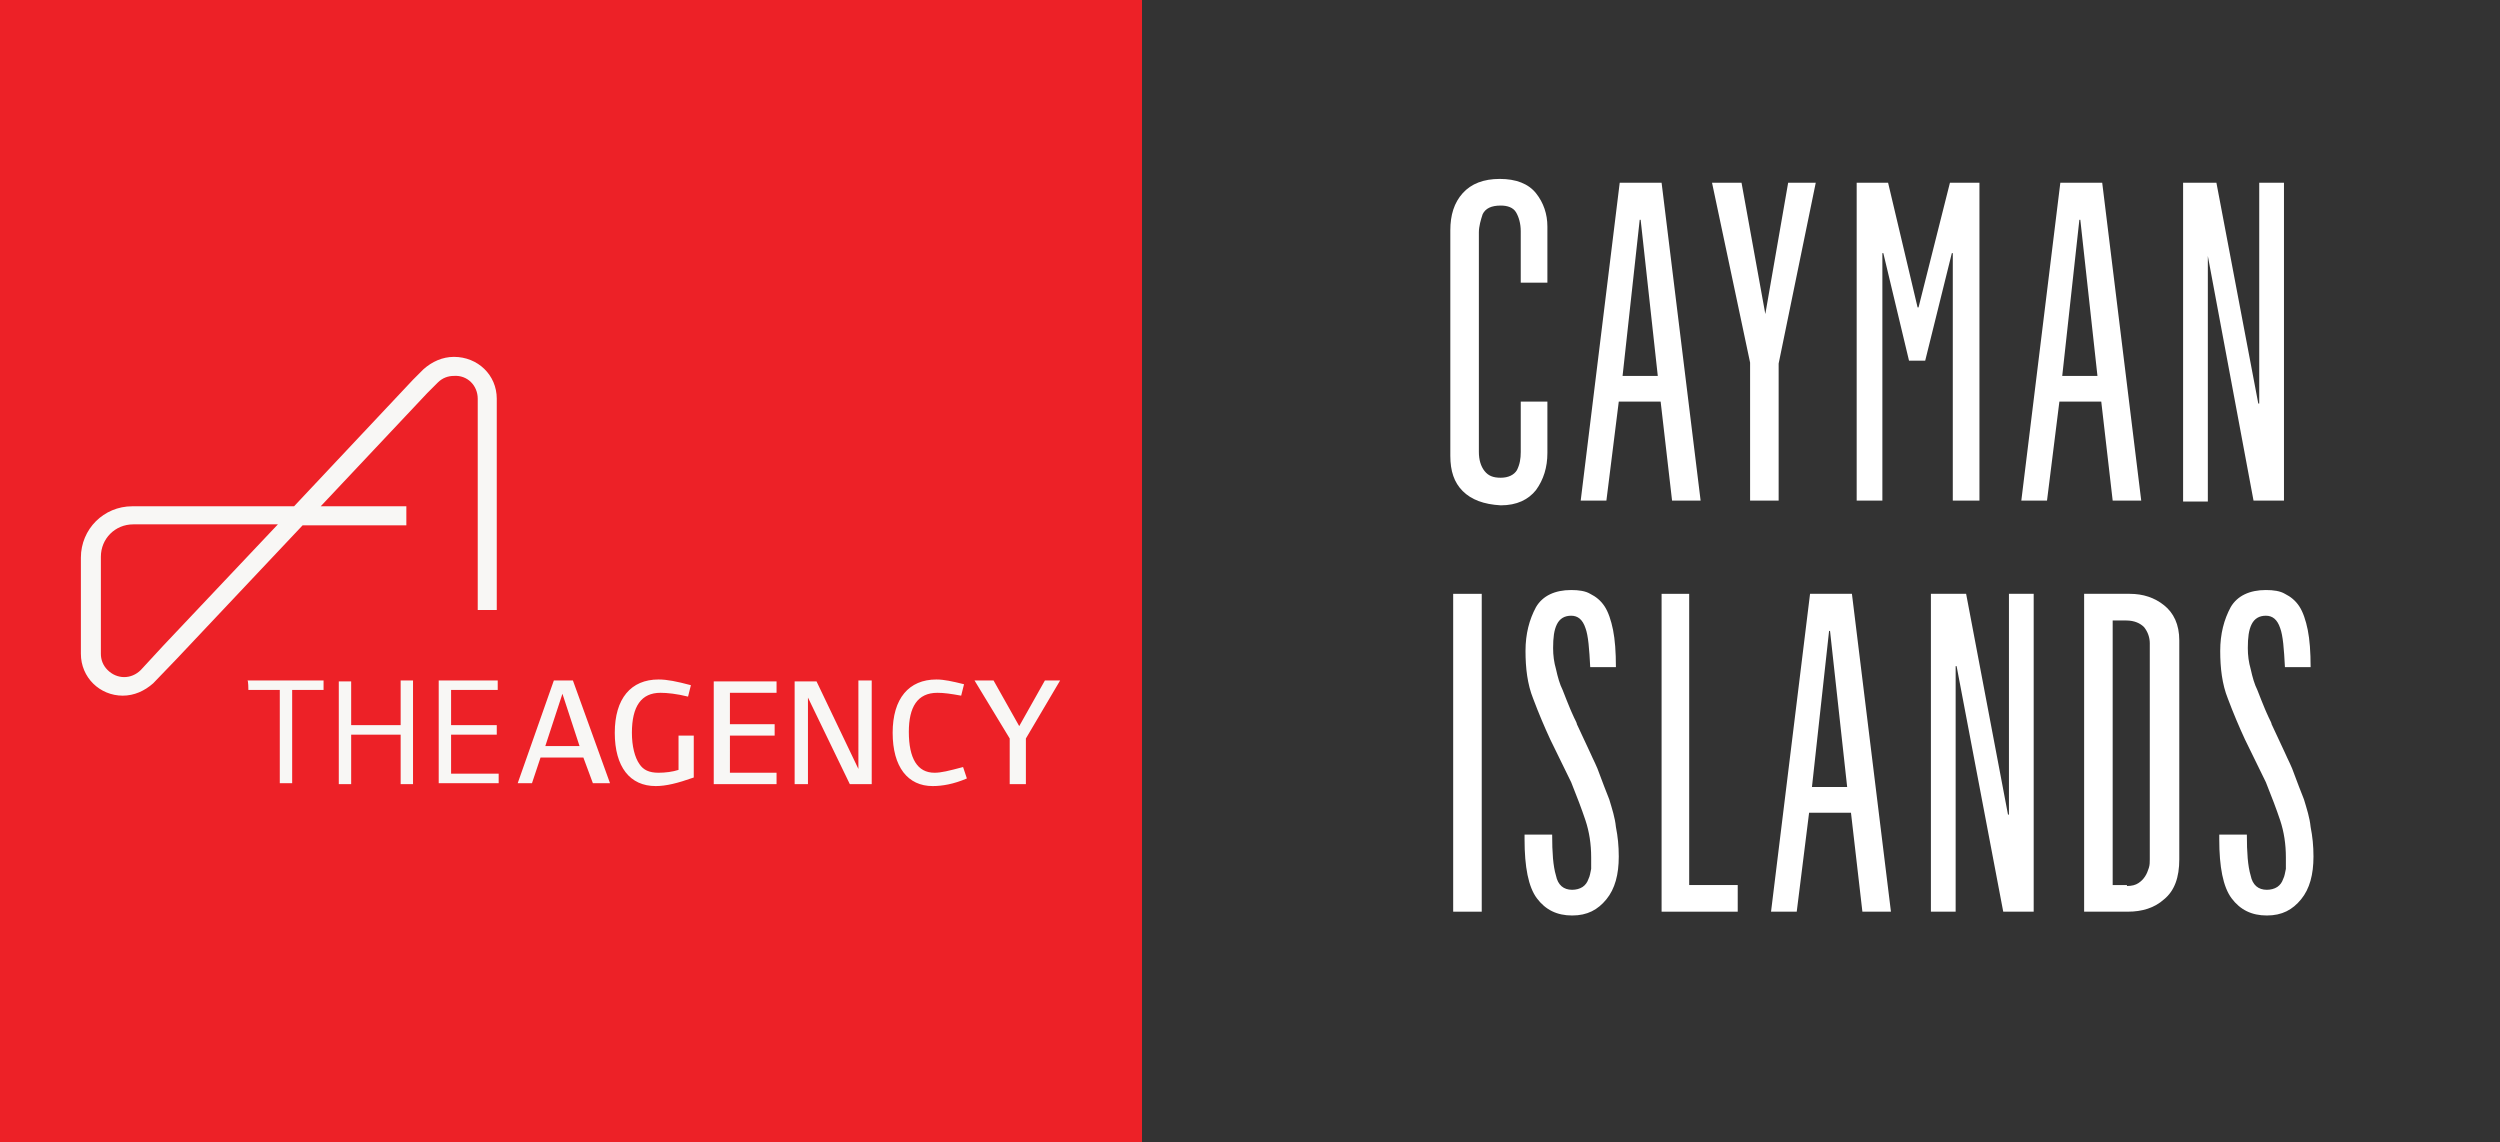 <svg xmlns="http://www.w3.org/2000/svg" xmlns:xlink="http://www.w3.org/1999/xlink" id="Layer_1" x="0px" y="0px" viewBox="0 0 262.7 120" style="enable-background:new 0 0 262.7 120;" xml:space="preserve"><rect x="0" y="0" width="262.7" height="120" fill="#333333" stroke="none"/><style type="text/css">	.st0{fill:#ED2127;}	.st1{fill:#F8F7F5;}	.st2{enable-background:new    ;}	.st3{fill:#FFFFFF;}</style><path class="st0" d="M120,0H0v120h120V0z"></path><path class="st1" d="M26.1,72.5h3.3v9.8h1.3v-9.8H34v-1h-8C26.1,71.5,26.1,72.5,26.1,72.5z M42.1,76.2h-5.2v-4.6h-1.3v10.8h1.3v-5.2 h5.2v5.2h1.3V71.5h-1.3V76.2z M50.2,41.9v22.2h2V41.9c0-2.5-2-4.4-4.5-4.4c-1.2,0-2.3,0.5-3.2,1.3l-1.1,1.1L30.9,53.2H14.6H14h-0.1 c-3,0-5.4,2.4-5.4,5.4v10.1c0,2.5,2,4.4,4.4,4.4c1.2,0,2.3-0.5,3.2-1.3l2.5-2.6l13.2-14h10.9v-2h-9l11.2-11.9l1.1-1.1 c0.5-0.5,1.1-0.7,1.7-0.7C49.1,39.4,50.2,40.5,50.2,41.9L50.2,41.9L50.2,41.9z M17.2,67.8l-2.4,2.6c-1,1-2.5,1-3.5,0 c-0.5-0.5-0.7-1.1-0.7-1.7V58.5c0-1.9,1.5-3.4,3.4-3.4h0.6h14.6L17.2,67.8L17.2,67.8z M47.4,77.2h4.8v-1h-4.8v-3.7h4.9v-1h-6.2v10.8 h6.3v-1h-5V77.2L47.4,77.2z M58.2,71.5l-3.8,10.8h1.5l0.9-2.7h4.5l1,2.7h1.8l-3.9-10.8H58.2L58.2,71.5z M57.3,78.4l1.8-5.5l1.8,5.5 H57.3z M71.3,80.9c-0.6,0.2-1.4,0.3-2.1,0.3c-1,0-1.6-0.3-2-0.9c-0.5-0.7-0.8-1.9-0.8-3.3c0-2.8,1-4.2,3-4.2c0.7,0,1.7,0.1,2.9,0.4 l0.3-1.2c-1.5-0.4-2.5-0.6-3.4-0.6c-2.9,0-4.6,2-4.6,5.6s1.6,5.6,4.3,5.6c1.1,0,2.3-0.3,4-0.9v-4.4h-1.6 C71.3,77.2,71.3,80.9,71.3,80.9z M76.7,77.3h4.7v-1.2h-4.7v-3.3h4.9v-1.2H75v10.8h6.6v-1.2h-4.9V77.3L76.7,77.3z M90.2,80.8 l-4.4-9.2h-2.3v10.8h1.4v-9.1l4.4,9.1h2.3V71.5h-1.4V80.8L90.2,80.8z M98.2,81.2c-1.8,0-2.7-1.5-2.7-4.3c0-2.6,0.9-4.1,3-4.1 c0.7,0,1.4,0.1,2.5,0.3l0.3-1.2c-1.2-0.3-2.1-0.5-2.9-0.5c-2.9,0-4.6,2-4.6,5.6s1.6,5.6,4.2,5.6c1,0,2.2-0.2,3.6-0.8l-0.4-1.2 C99.7,81,98.9,81.2,98.2,81.2L98.2,81.2L98.2,81.2z M109.8,71.5l-2.7,4.8l-2.7-4.8h-2l3.7,6.1v4.8h1.7v-4.8l3.6-6.1H109.8z"></path><g class="st2">	<path class="st3" d="M153.7,51.6c-0.9-0.9-1.3-2.1-1.3-3.7V24.2c0-1.6,0.4-2.9,1.3-3.9c0.9-1,2.2-1.5,3.9-1.5c1.7,0,3,0.5,3.8,1.5  c0.8,1,1.2,2.2,1.2,3.5v5.9h-2.8v-5.4c0-0.8-0.2-1.5-0.5-2s-0.9-0.7-1.6-0.7c-1,0-1.6,0.3-1.9,0.9c-0.2,0.6-0.4,1.3-0.4,1.9v23.1  c0,0.8,0.2,1.5,0.6,2c0.4,0.5,0.9,0.7,1.7,0.7c0.8,0,1.4-0.3,1.7-0.8c0.3-0.6,0.4-1.2,0.4-1.9v-5.3h2.8v5.4c0,1.5-0.4,2.8-1.2,3.9  c-0.8,1-2,1.6-3.7,1.6C155.9,53,154.6,52.5,153.7,51.6z"></path>	<path class="st3" d="M170.2,19.2h4.4l4.1,33.4h-3l-1.2-10.4h-4.4l-1.3,10.4h-2.7L170.2,19.2z M174.2,39.5l-1.8-16.4h-0.1l-1.8,16.4  H174.2z"></path>	<path class="st3" d="M183.9,38.1l-4-18.9h3.1l2.5,13.8l2.4-13.8h2.9l-3.9,19v14.4h-3V38.1z"></path>	<path class="st3" d="M195.1,19.2h3.3l3.1,13.1h0.1l3.3-13.1h3.1v33.4h-2.8V26.6h-0.1l-2.8,11.3h-1.7l-2.7-11.3h-0.1v26h-2.7V19.2z"></path>	<path class="st3" d="M216.5,19.2h4.4l4.1,33.4h-3l-1.2-10.4h-4.4l-1.3,10.4h-2.7L216.5,19.2z M220.4,39.5l-1.8-16.4h-0.1l-1.8,16.4  H220.4z"></path>	<path class="st3" d="M229.4,19.2h3.5l4.4,23.2h0.1V19.2h2.6v33.4h-3.2L232,26.9H232v25.8h-2.6V19.2z"></path></g><g class="st2">	<path class="st3" d="M152.7,62.4h3v33.4h-3V62.4z"></path>	<path class="st3" d="M161.5,94.4c-0.9-1.2-1.3-3.3-1.3-6.2v-0.5h2.9c0,1.9,0.1,3.3,0.4,4.3c0.2,1,0.8,1.5,1.7,1.5  c0.4,0,0.8-0.1,1.1-0.3c0.3-0.2,0.5-0.5,0.6-0.8c0.2-0.4,0.2-0.7,0.3-1.1c0-0.5,0-1,0-1.2c0-1.4-0.2-2.7-0.6-3.9  c-0.4-1.2-0.9-2.5-1.5-4l-2.2-4.5c-0.6-1.3-1.2-2.7-1.8-4.3c-0.6-1.5-0.8-3.2-0.8-5c0-1.8,0.4-3.3,1.1-4.6c0.7-1.2,2-1.8,3.7-1.8  c0.8,0,1.5,0.1,2,0.4c0.6,0.3,1.1,0.7,1.5,1.3c0.4,0.6,0.7,1.5,0.9,2.5c0.2,1,0.3,2.3,0.3,3.9h-2.7c-0.1-1.9-0.2-3.3-0.5-4.1  c-0.3-0.9-0.8-1.3-1.5-1.3c-0.7,0-1.2,0.3-1.5,0.9s-0.4,1.4-0.4,2.5c0,0.8,0.1,1.5,0.3,2.2c0.2,0.9,0.4,1.6,0.7,2.2  c0.3,0.8,0.6,1.5,0.8,2c0.1,0.2,0.2,0.5,0.4,0.9s0.3,0.6,0.3,0.7l1.4,3c0.3,0.7,0.7,1.4,1,2.3c0.3,0.8,0.6,1.6,1,2.6  c0.3,1,0.6,1.9,0.7,2.9c0.2,1,0.3,2,0.3,3.1c0,1.9-0.4,3.4-1.3,4.5c-0.9,1.1-2,1.7-3.6,1.7C163.6,96.2,162.4,95.6,161.5,94.4z"></path>	<path class="st3" d="M174.6,62.4h2.9v30.6h5.1v2.8h-8V62.4z"></path>	<path class="st3" d="M190.2,62.4h4.4l4.1,33.4h-3l-1.2-10.4h-4.4l-1.3,10.4h-2.7L190.2,62.4z M194.1,82.7l-1.8-16.4h-0.1l-1.8,16.4  H194.1z"></path>	<path class="st3" d="M203.1,62.4h3.5l4.4,23.2h0.1V62.4h2.6v33.4h-3.2l-4.9-25.8h-0.1v25.8h-2.6V62.4z"></path>	<path class="st3" d="M219,62.4h4.8c1.4,0,2.6,0.4,3.6,1.2c1,0.8,1.6,2,1.6,3.7v23c0,1.9-0.5,3.3-1.6,4.2c-1,0.9-2.3,1.3-3.8,1.3  H219V62.4z M223.5,93.1c0.5,0,0.9-0.1,1.2-0.3c0.3-0.2,0.5-0.4,0.7-0.7c0.2-0.3,0.3-0.6,0.4-0.9c0.1-0.3,0.1-0.6,0.1-0.9V67.6  c0-0.6-0.2-1.2-0.6-1.7c-0.4-0.4-1-0.7-1.9-0.7H222v27.8H223.5z"></path>	<path class="st3" d="M234.5,94.4c-0.9-1.2-1.3-3.3-1.3-6.2v-0.5h2.9c0,1.9,0.1,3.3,0.4,4.3c0.2,1,0.8,1.5,1.7,1.5  c0.4,0,0.8-0.1,1.1-0.3c0.3-0.2,0.5-0.5,0.6-0.8c0.2-0.4,0.2-0.7,0.3-1.1c0-0.5,0-1,0-1.2c0-1.4-0.2-2.7-0.6-3.9  c-0.4-1.2-0.9-2.5-1.5-4l-2.2-4.5c-0.6-1.3-1.2-2.7-1.8-4.3c-0.6-1.5-0.8-3.2-0.8-5c0-1.8,0.4-3.3,1.1-4.6c0.7-1.2,2-1.8,3.7-1.8  c0.8,0,1.5,0.1,2,0.4c0.6,0.3,1.1,0.7,1.5,1.3c0.4,0.6,0.7,1.5,0.9,2.5c0.2,1,0.3,2.3,0.3,3.9h-2.7c-0.1-1.9-0.2-3.3-0.5-4.1  c-0.3-0.9-0.8-1.3-1.5-1.3c-0.7,0-1.2,0.3-1.5,0.9s-0.4,1.4-0.4,2.5c0,0.8,0.1,1.5,0.3,2.2c0.2,0.9,0.4,1.6,0.7,2.2  c0.3,0.8,0.6,1.5,0.8,2c0.1,0.2,0.2,0.5,0.4,0.9s0.3,0.6,0.3,0.7l1.4,3c0.3,0.7,0.7,1.4,1,2.3c0.3,0.8,0.6,1.6,1,2.6  c0.3,1,0.6,1.9,0.7,2.9c0.2,1,0.3,2,0.3,3.1c0,1.9-0.4,3.4-1.3,4.5c-0.9,1.1-2,1.7-3.6,1.7C236.6,96.2,235.4,95.6,234.5,94.4z"></path></g></svg>